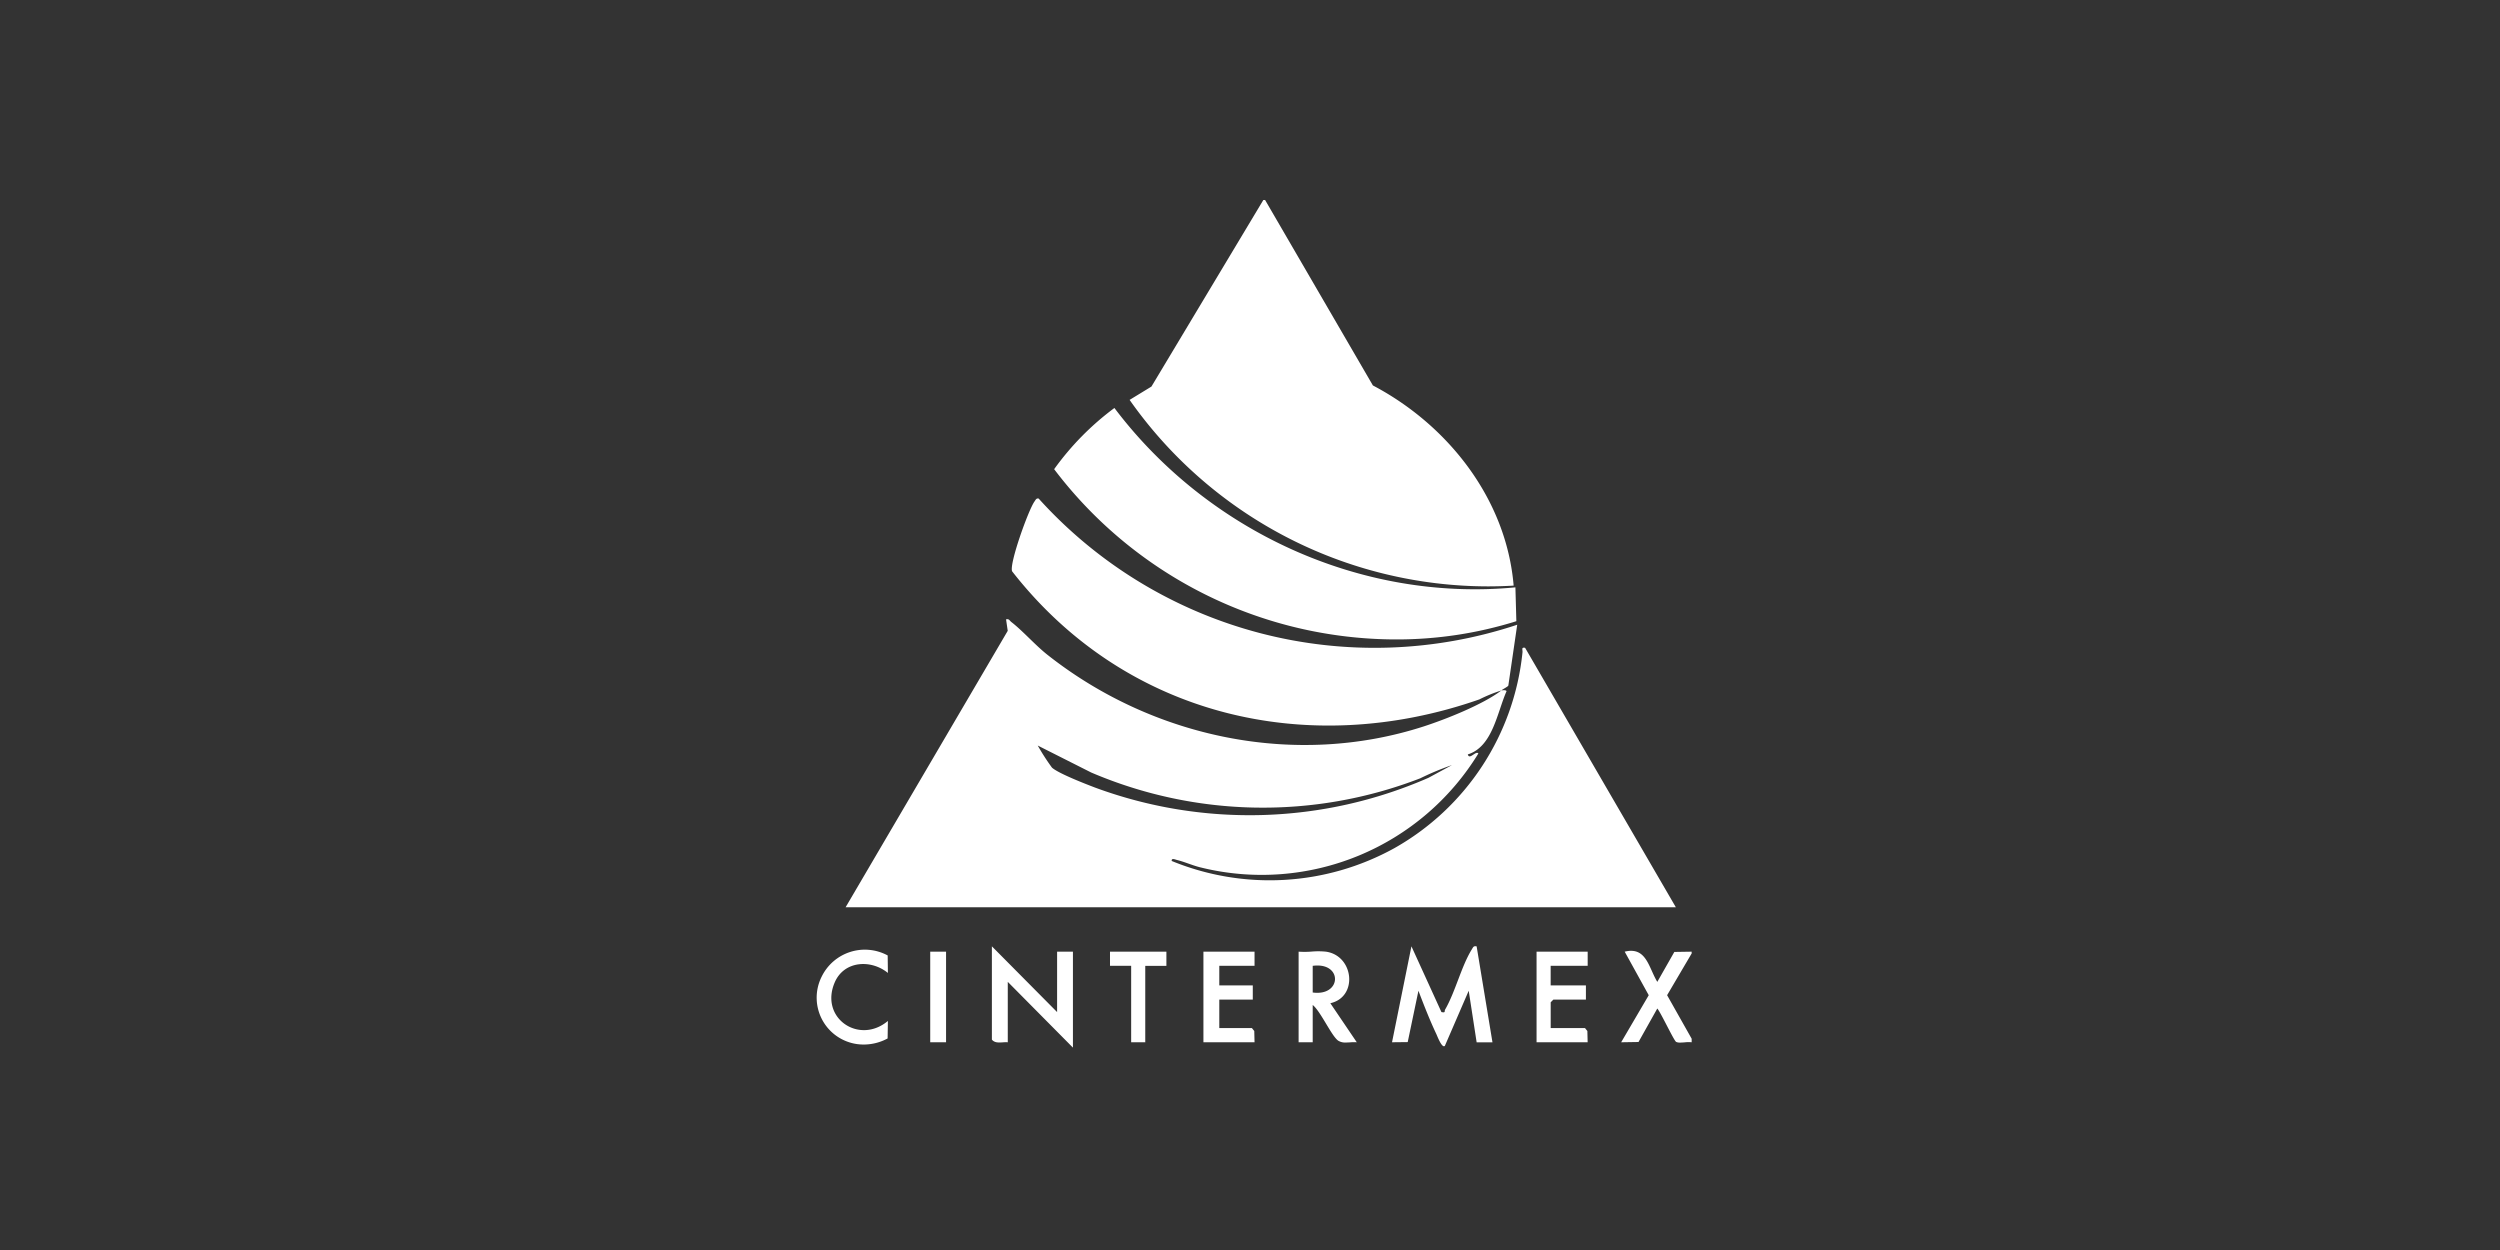 <svg xmlns="http://www.w3.org/2000/svg" xmlns:xlink="http://www.w3.org/1999/xlink" width="300" height="150" viewBox="0 0 300 150"><rect x="0" y="0" width="300" height="150" fill="#333333" stroke="none"/><defs><clipPath id="b"><rect width="300" height="150"/></clipPath></defs><g id="a" clip-path="url(#b)"><path d="M22.933,93.823v7.25a3.843,3.843,0,0,0-.6.009c-.49.032-.989.064-1.307-.329V89.559l7.826,7.89V90.2h1.9v11.515Zm51.427,6.261c-.789-1.668-1.491-3.465-2.147-5.193l-1.287,6.16-1.883.02,2.329-11.512,3.6,7.889c.547.114.327-.106.441-.3,1.22-2.1,1.949-5.2,3.2-7.214.165-.266.2-.45.583-.369l1.9,11.511-1.9,0-.951-6.187L75.386,101.5a.153.153,0,0,1-.112.052C74.93,101.552,74.457,100.289,74.36,100.084ZM.611,93.176a5.764,5.764,0,0,1,7.911-2.522l.026,2.1C6.518,91.1,3.29,91.276,2.166,93.891.331,98.163,5.1,101.408,8.548,98.514l-.034,2.1a6.038,6.038,0,0,1-2.844.73A5.622,5.622,0,0,1,.611,93.176Zm102.528,7.853c-.276-.16-1.822-3.491-2.263-4.008l-2.254,4.019-2.082.033,3.309-5.647L96.963,90.2c2.6-.64,2.862,1.887,3.913,3.625l2.043-3.592L105,90.2v.213l-2.947,5.01L105,100.647v.426a3.677,3.677,0,0,0-.822.008c-.191.015-.385.029-.557.029A1.029,1.029,0,0,1,103.139,101.028Zm-40.562-.153c-.815-.591-2.091-3.5-3.052-4.28v4.478H57.833V90.2a10.517,10.517,0,0,0,1.562-.01,9.18,9.18,0,0,1,1.717.01c3.355.476,3.881,5.436.529,6.186l3.173,4.687a4.863,4.863,0,0,0-.778.008c-.174.011-.351.021-.523.021A1.575,1.575,0,0,1,62.577,100.875ZM59.525,91.9v3.2c1.758.241,2.662-.679,2.675-1.6.012-.819-.683-1.639-2.108-1.639A4.24,4.24,0,0,0,59.525,91.9Zm26.862,9.169V90.2h6.134V91.9H88.079V94.25h4.23v1.706H88.4l-.317.32v3.092H92.2l.284.353.033,1.353Zm-39.976,0V90.2h6.134V91.9h-4.23V94.25h4.019v1.706H48.315v3.412h3.913l.284.353.033,1.353Zm-8.672,0V91.9H35.2V90.2h6.768v1.707H39.431v9.169Zm-24.112,0V90.2h1.9v10.875ZM3.474,84.868,22.927,51.7l-.2-1.375c.367-.1.423.154.635.318,1.4,1.085,2.849,2.764,4.34,3.94,12.623,9.964,29.692,13.57,45.107,8.6,2.7-.873,7.157-2.646,9.351-4.326a17.64,17.64,0,0,0-2.639,1.072c-20.564,7.183-42.489,2.026-56.064-15.367-.383-.866,1.969-7.409,2.683-8.383.127-.174.208-.424.5-.351a54.3,54.3,0,0,0,57.426,15.14L83,58.269c-.06.134-.583.382-.847.584.149-.023.605-.079.631.1-1.133,2.555-1.665,6.653-4.648,7.576.107.4.387.213.668.025.231-.154.462-.308.6-.136a30.483,30.483,0,0,1-33.25,13.693c-.97-.221-1.971-.683-2.906-.91-.213-.052-.692-.28-.644.116a30.963,30.963,0,0,0,26.712-1.533A30.515,30.515,0,0,0,84.7,54.268c.026-.315-.173-.62.312-.531L103.1,84.868ZM28.236,68.113c.77.7,4.083,1.984,5.22,2.414a53.543,53.543,0,0,0,39.959-1.189l2.818-1.527A33.467,33.467,0,0,0,72.422,69.4a52.4,52.4,0,0,1-39.48-.7l-6.413-3.235A26.382,26.382,0,0,0,28.236,68.113Zm.26-35.808a33.377,33.377,0,0,1,7.233-7.348c11.174,14.8,29.579,23.29,48.12,21.526l.113,4.061a48.051,48.051,0,0,1-14.42,2.188A51.534,51.534,0,0,1,28.5,32.305Zm9.056-8.318,2.621-1.6L53.6,0h.212L66.746,22.253c9,4.74,16.021,13.618,16.892,24.02q-1.544.092-3.084.092A52.628,52.628,0,0,1,37.552,23.987Z" transform="translate(98 24)" fill="#fff"/></g></svg>